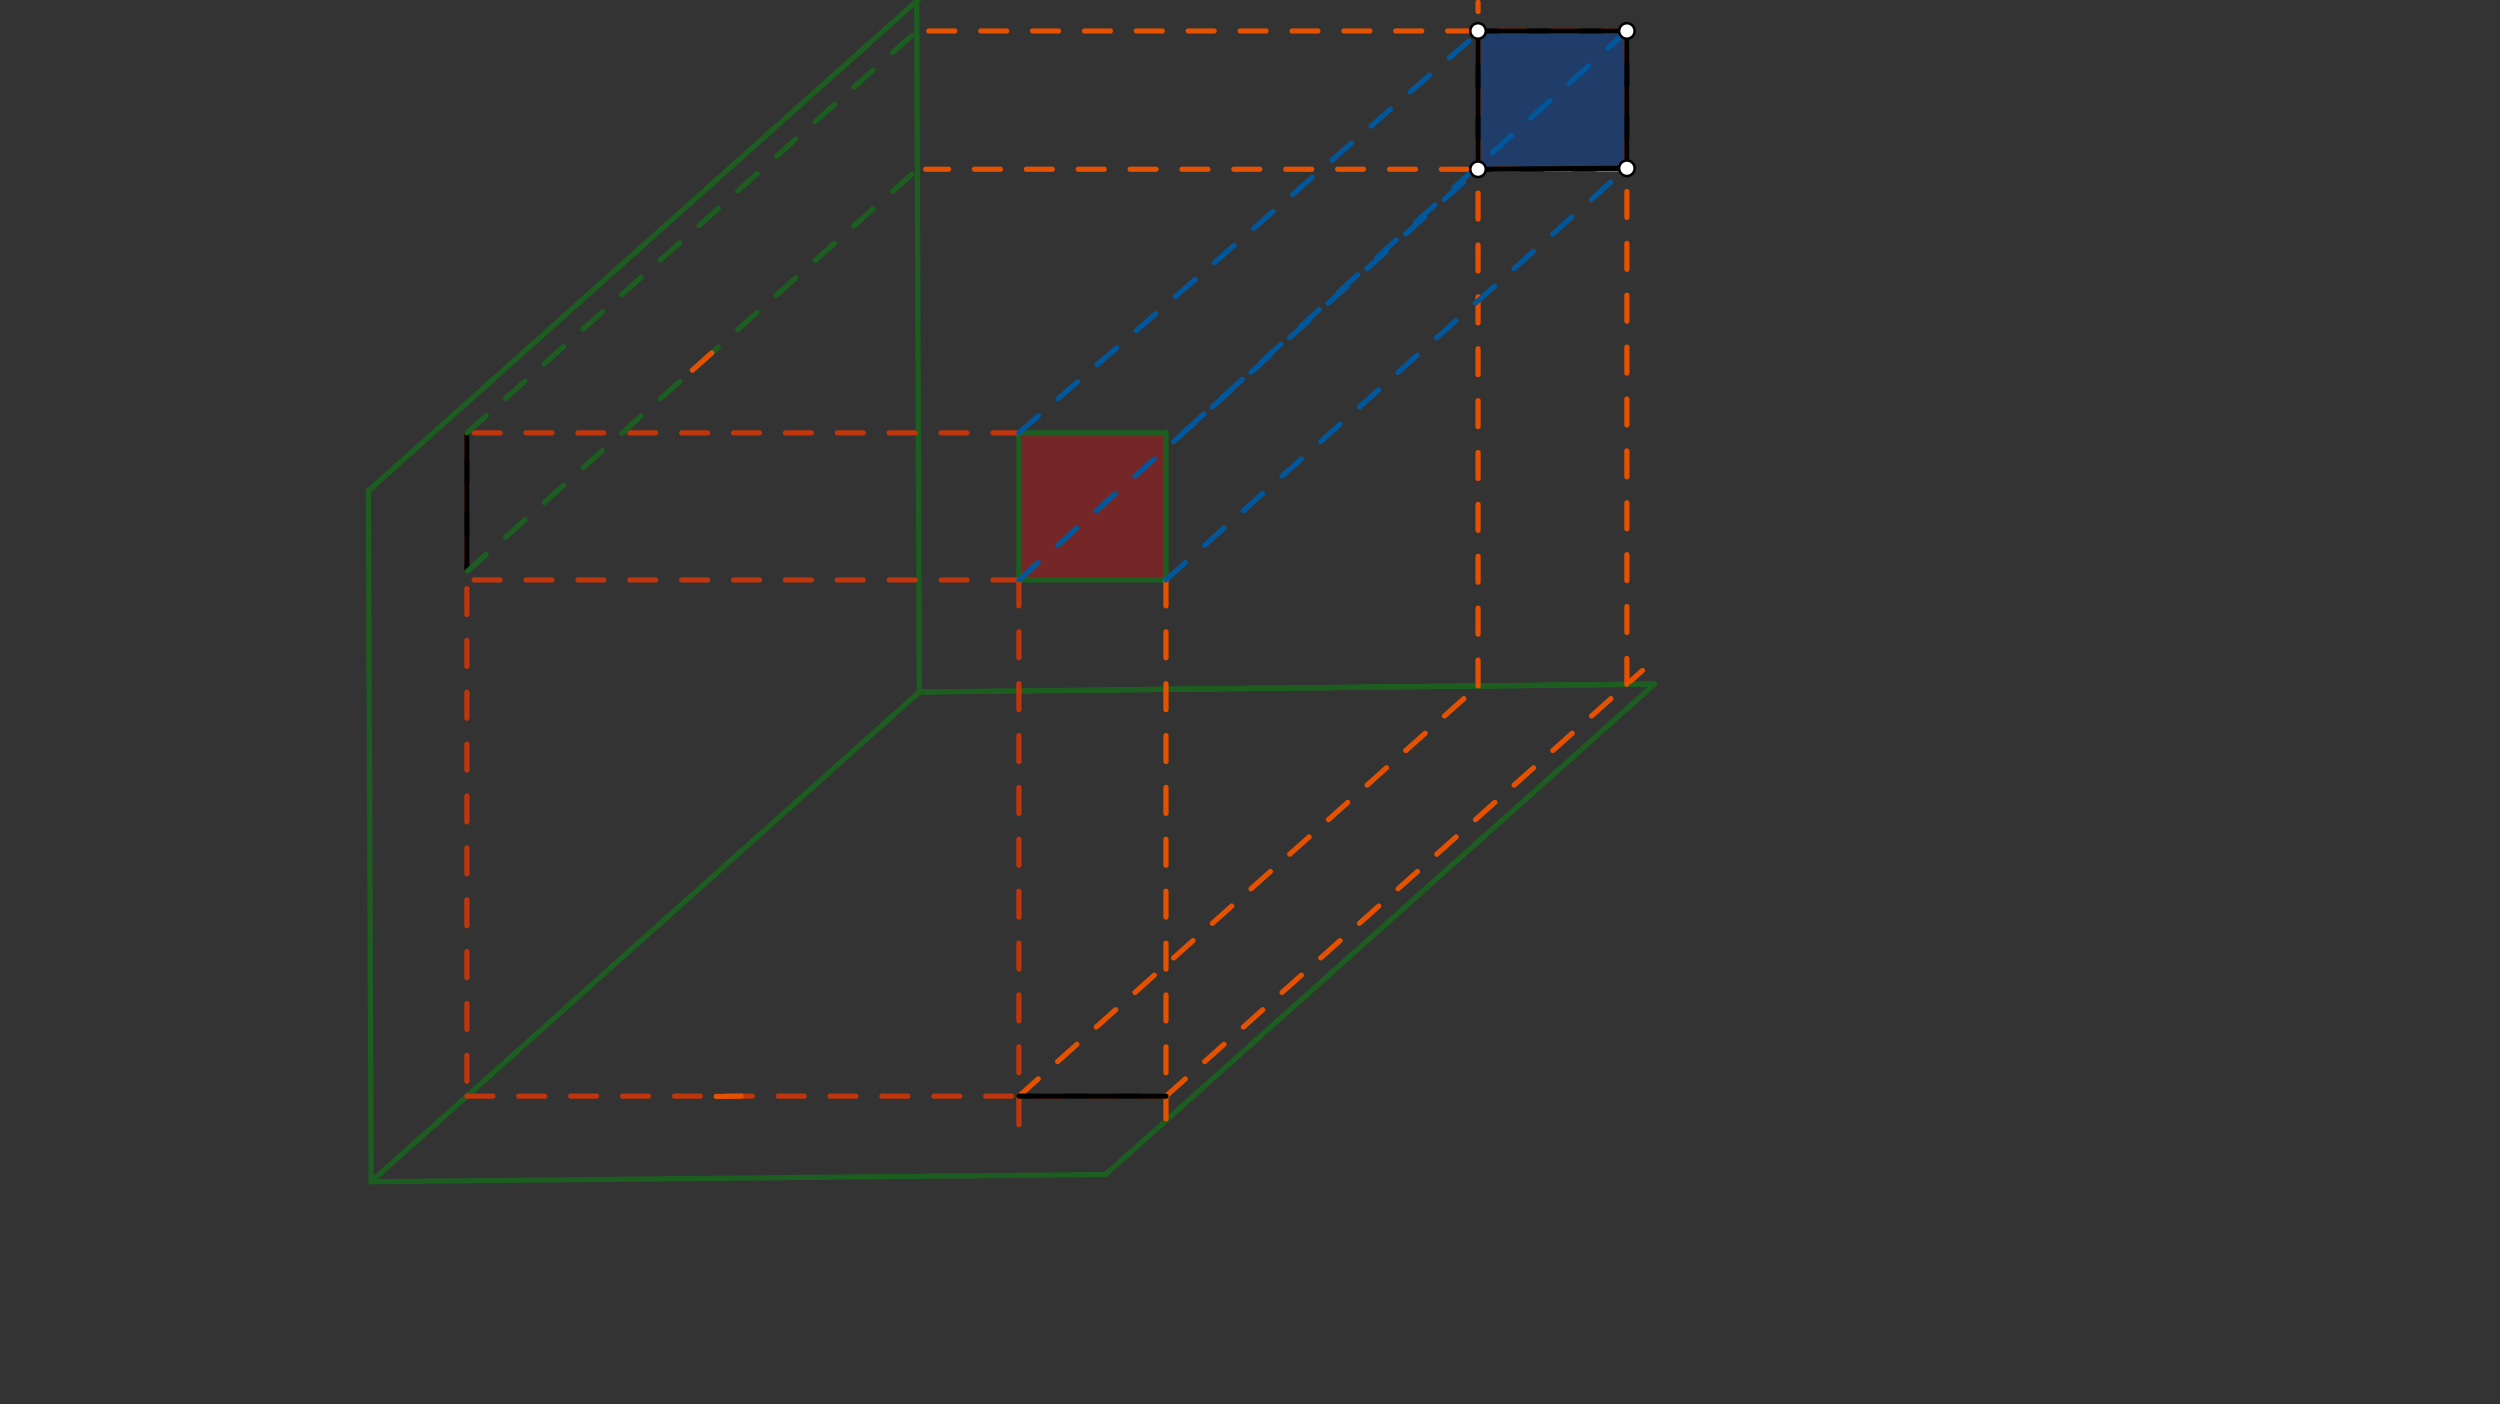 <svg xmlns="http://www.w3.org/2000/svg" class="svg--816" height="100%" preserveAspectRatio="xMidYMid meet" viewBox="0 0 963.78 541.417" width="100%"><rect x="0" y="0" width="963.78" height="541.417" fill="#333333" stroke="none"/><defs><marker id="marker-arrow" markerHeight="16" markerUnits="userSpaceOnUse" markerWidth="24" orient="auto-start-reverse" refX="24" refY="4" viewBox="0 0 24 8"><path d="M 0 0 L 24 4 L 0 8 z" stroke="inherit"></path></marker></defs><g class="aux-layer--949"></g><g class="main-layer--75a"><g class="element--733"><g fill="#B71C1C" opacity="0.5"><path d="M 392.8 166.882 L 449.493 166.882 L 449.493 223.575 L 392.8 223.575 L 392.8 166.882 Z" stroke="none"></path></g></g><g class="element--733"><g fill="#0D47A1" opacity="0.5"><path d="M 569.802 11.936 L 627.188 11.936 L 627.188 64.87 L 569.802 65.25 L 569.802 65.25 L 569.802 65.25 L 569.802 65.25 L 569.802 65.25 L 569.802 11.936 Z" stroke="none"></path></g></g><g class="element--733"><line stroke="#1B5E20" stroke-dasharray="none" stroke-linecap="round" stroke-width="2" x1="354.4" x2="637.848" y1="266.775" y2="263.716"></line></g><g class="element--733"><line stroke="#1B5E20" stroke-dasharray="none" stroke-linecap="round" stroke-width="2" x1="354.4" x2="353.33" y1="266.775" y2="-16.688"></line></g><g class="element--733"><line stroke="#1B5E20" stroke-dasharray="none" stroke-linecap="round" stroke-width="2" x1="637.848" x2="354.4" y1="263.716" y2="266.775"></line></g><g class="element--733"><line stroke="#1B5E20" stroke-dasharray="none" stroke-linecap="round" stroke-width="2" x1="142.002" x2="355.574" y1="189.229" y2="-1.571"></line></g><g class="element--733"><line stroke="#1B5E20" stroke-dasharray="none" stroke-linecap="round" stroke-width="2" x1="637.848" x2="424.323" y1="263.716" y2="266.02"></line></g><g class="element--733"><line stroke="#1B5E20" stroke-dasharray="none" stroke-linecap="round" stroke-width="2" x1="354.4" x2="143.087" y1="266.775" y2="455.557"></line></g><g class="element--733"><line stroke="#1B5E20" stroke-dasharray="none" stroke-linecap="round" stroke-width="2" x1="637.848" x2="426.224" y1="263.716" y2="452.776"></line></g><g class="element--733"><line stroke="#1B5E20" stroke-dasharray="none" stroke-linecap="round" stroke-width="2" x1="142.002" x2="143.087" y1="189.229" y2="455.557"></line></g><g class="element--733"><line stroke="#1B5E20" stroke-dasharray="none" stroke-linecap="round" stroke-width="2" x1="143.087" x2="426.224" y1="455.557" y2="452.776"></line></g><g class="element--733"><line stroke="#1B5E20" stroke-dasharray="none" stroke-linecap="round" stroke-width="2" x1="392.8" x2="449.493" y1="223.575" y2="223.575"></line></g><g class="element--733"><line stroke="#1B5E20" stroke-dasharray="none" stroke-linecap="round" stroke-width="2" x1="392.8" x2="392.8" y1="166.882" y2="223.575"></line></g><g class="element--733"><line stroke="#1B5E20" stroke-dasharray="none" stroke-linecap="round" stroke-width="2" x1="449.493" x2="392.8" y1="166.882" y2="166.882"></line></g><g class="element--733"><line stroke="#BF360C" stroke-dasharray="10" stroke-linecap="round" stroke-width="2" x1="392.8" x2="180" y1="166.882" y2="166.882"></line></g><g class="element--733"><line stroke="#BF360C" stroke-dasharray="10" stroke-linecap="round" stroke-width="2" x1="392.8" x2="181.6" y1="223.575" y2="223.575"></line></g><g class="element--733"><line stroke="#BF360C" stroke-dasharray="10" stroke-linecap="round" stroke-width="2" x1="180" x2="180" y1="166.882" y2="423.377"></line></g><g class="element--733"><line stroke="#BF360C" stroke-dasharray="10" stroke-linecap="round" stroke-width="2" x1="180" x2="456.896" y1="422.58" y2="422.58"></line></g><g class="element--733"><line stroke="#000000" stroke-dasharray="none" stroke-linecap="round" stroke-width="2" x1="180" x2="180" y1="166.882" y2="220.375"></line></g><g class="element--733"><line stroke="#1B5E20" stroke-dasharray="10" stroke-linecap="round" stroke-width="2" x1="180" x2="353.599" y1="166.882" y2="11.793"></line></g><g class="element--733"><line stroke="#1B5E20" stroke-dasharray="10" stroke-linecap="round" stroke-width="2" x1="180" x2="353.842" y1="220.375" y2="65.069"></line></g><g class="element--733"><line stroke="#BF360C" stroke-dasharray="10" stroke-linecap="round" stroke-width="2" x1="392.8" x2="392.8" y1="223.575" y2="433.67"></line></g><g class="element--733"><line stroke="#1B5E20" stroke-dasharray="none" stroke-linecap="round" stroke-width="2" x1="449.493" x2="449.493" y1="223.575" y2="166.47"></line></g><g class="element--733"><line stroke="#E65100" stroke-dasharray="10" stroke-linecap="round" stroke-width="2" x1="449.493" x2="449.493" y1="223.575" y2="431.314"></line></g><g class="element--733"><line stroke="#E65100" stroke-dasharray="10" stroke-linecap="round" stroke-width="2" x1="266.921" x2="274.875" y1="142.722" y2="135.616"></line></g><g class="element--733"><line stroke="#E65100" stroke-dasharray="10" stroke-linecap="round" stroke-width="2" x1="449.493" x2="633.174" y1="422.58" y2="258.484"></line></g><g class="element--733"><line stroke="#E65100" stroke-dasharray="10" stroke-linecap="round" stroke-width="2" x1="392.8" x2="570.853" y1="422.58" y2="263.512"></line></g><g class="element--733"><line stroke="#E65100" stroke-dasharray="10" stroke-linecap="round" stroke-width="2" x1="285.707" x2="276.083" y1="422.58" y2="422.683"></line></g><g class="element--733"><line stroke="#E65100" stroke-dasharray="10" stroke-linecap="round" stroke-width="2" x1="625.68" x2="356.88" y1="65.25" y2="65.25"></line></g><g class="element--733"><line stroke="#E65100" stroke-dasharray="10" stroke-linecap="round" stroke-width="2" x1="628.08" x2="353.438" y1="11.936" y2="11.936"></line></g><g class="element--733"><line stroke="#E65100" stroke-dasharray="10" stroke-linecap="round" stroke-width="2" x1="627.188" x2="627.188" y1="263.831" y2="11.936"></line></g><g class="element--733"><line stroke="#E65100" stroke-dasharray="10" stroke-linecap="round" stroke-width="2" x1="569.802" x2="569.802" y1="264.451" y2="0.87"></line></g><g class="element--733"><line stroke="#000000" stroke-dasharray="none" stroke-linecap="round" stroke-width="2" x1="569.802" x2="627.188" y1="11.936" y2="11.936"></line></g><g class="element--733"><line stroke="#000000" stroke-dasharray="none" stroke-linecap="round" stroke-width="2" x1="627.188" x2="627.188" y1="11.936" y2="64.87"></line></g><g class="element--733"><line stroke="#000000" stroke-dasharray="none" stroke-linecap="round" stroke-width="2" x1="627.188" x2="569.802" y1="64.87" y2="65.25"></line></g><g class="element--733"><line stroke="#000000" stroke-dasharray="none" stroke-linecap="round" stroke-width="2" x1="569.802" x2="569.802" y1="11.936" y2="65.25"></line></g><g class="element--733"><line stroke="#000000" stroke-dasharray="none" stroke-linecap="round" stroke-width="2" x1="392.8" x2="449.493" y1="422.58" y2="422.58"></line></g><g class="element--733"><line stroke="#01579B" stroke-dasharray="10" stroke-linecap="round" stroke-width="2" x1="392.8" x2="571" y1="166.882" y2="11.646"></line></g><g class="element--733"><line stroke="#01579B" stroke-dasharray="10" stroke-linecap="round" stroke-width="2" x1="392.8" x2="569.802" y1="223.575" y2="65.25"></line></g><g class="element--733"><line stroke="#01579B" stroke-dasharray="10" stroke-linecap="round" stroke-width="2" x1="449.493" x2="628.333" y1="223.575" y2="63.646"></line></g><g class="element--733"><line stroke="#01579B" stroke-dasharray="10" stroke-linecap="round" stroke-width="2" x1="627.188" x2="449.493" y1="11.936" y2="172.864"></line></g><g class="element--733"><circle cx="627.188" cy="11.936" r="3" stroke="#000000" stroke-width="1" fill="#ffffff"></circle>}</g><g class="element--733"><circle cx="627.188" cy="64.87" r="3" stroke="#000000" stroke-width="1" fill="#ffffff"></circle>}</g><g class="element--733"><circle cx="569.802" cy="65.25" r="3" stroke="#000000" stroke-width="1" fill="#ffffff"></circle>}</g><g class="element--733"><circle cx="569.802" cy="11.936" r="3" stroke="#000000" stroke-width="1" fill="#ffffff"></circle>}</g></g><g class="snaps-layer--ac6"></g><g class="temp-layer--52d"></g></svg>